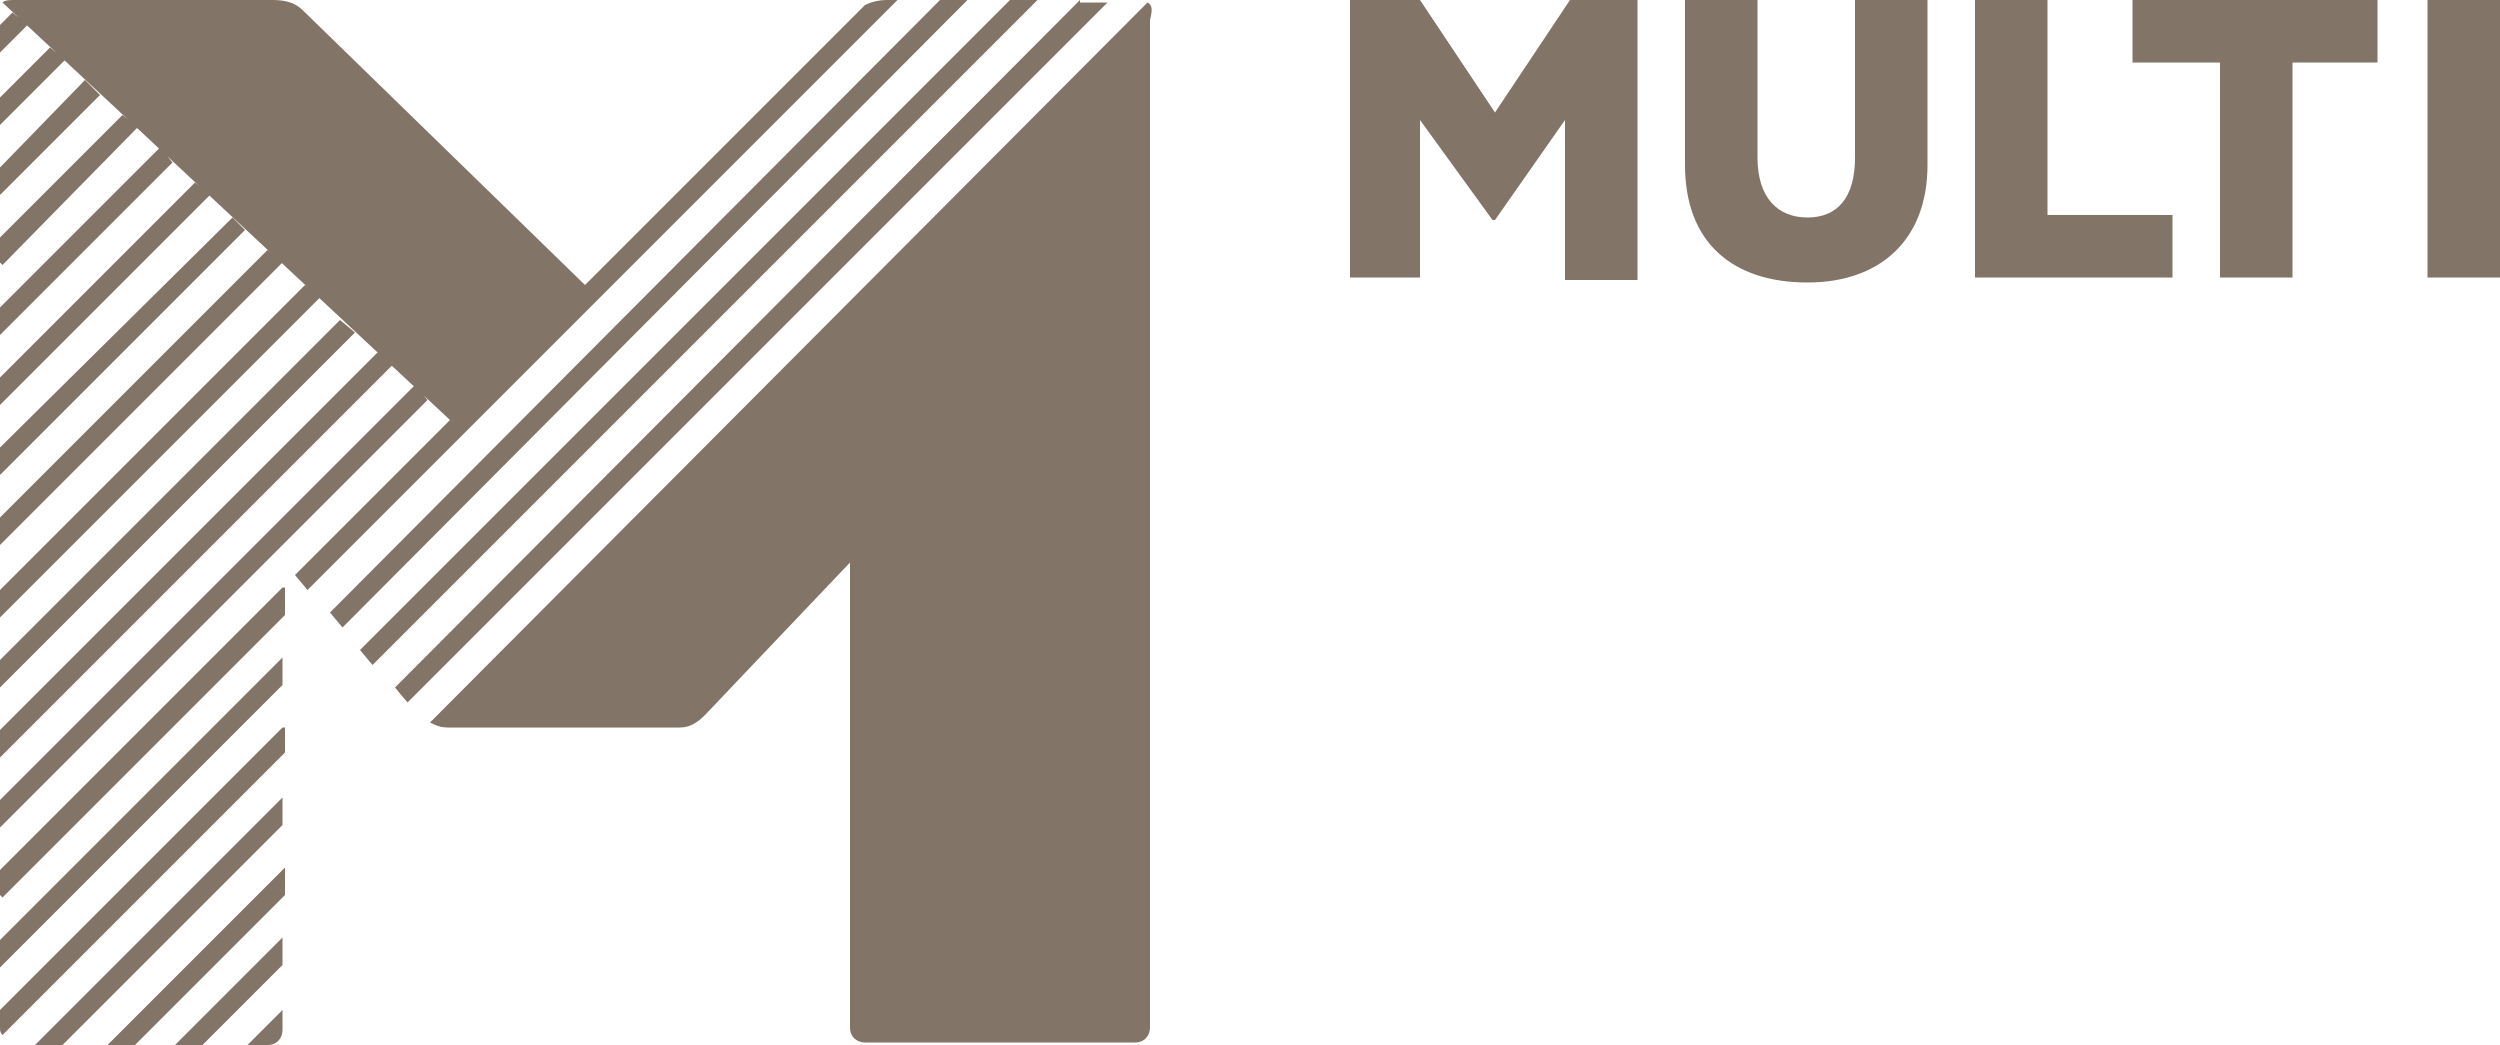 <?xml version="1.0" encoding="utf-8"?>
<!-- Generator: Adobe Illustrator 19.0.0, SVG Export Plug-In . SVG Version: 6.00 Build 0)  -->
<svg version="1.1" id="Layer_1" xmlns="http://www.w3.org/2000/svg" xmlns:xlink="http://www.w3.org/1999/xlink" x="0px" y="0px"
	 viewBox="0 0 100 41.8" style="enable-background:new 0 0 100 41.8;" xml:space="preserve">
<style type="text/css">
	.st0{clip-path:url(#SVGID_2_);fill:#827567;}
</style>
<g>
	<defs>
		<rect id="SVGID_1_" y="0" width="100" height="41.8"/>
	</defs>
	<clipPath id="SVGID_2_">
		<use xlink:href="#SVGID_1_"  style="overflow:visible;"/>
	</clipPath>
	<path class="st0" d="M10.7,41.8c0.4,0,0.6-0.3,0.6-0.6v-0.8l-1.5,1.5H10.7z M11.3,37.5l-4.3,4.3h1.1l3.2-3.2V37.5z M11.3,31.9
		l-9.9,9.9h1.1l8.8-8.8V31.9z M0,38.7l11.3-11.3v-1.1L0,37.6V38.7z M11.3,29.1L0,40.4v0.7c0,0.1,0,0.2,0.1,0.3l11.3-11.3V29.1z
		 M45.9,0.1L17.2,28.9c0.2,0.1,0.4,0.2,0.7,0.2h9.3c0.4,0,0.7-0.2,1-0.5l5.8-6.1v18.6c0,0.4,0.3,0.6,0.6,0.6h10.8
		c0.4,0,0.6-0.3,0.6-0.6V0.8C46.1,0.4,46.1,0.2,45.9,0.1C46,0.2,45.9,0.1,45.9,0.1 M5.4,41.8l6-6v-1.1l-7.1,7.1H5.4z M43.2,0
		L15.8,27.5l0.5,0.6l28-28H43.2z M11.3,23.5L0,34.8v1l0.1,0.1l11.3-11.3V23.5z M35.5,0c-0.4,0-0.7,0.1-0.9,0.2L23.4,11.4l-11.3-11
		C11.8,0.1,11.4,0,10.9,0H0.6C0.4,0,0.2,0,0.1,0.1L18,16.8L11.8,23l0.5,0.6L35.9,0H35.5z M37.6,0L13.2,24.5l0.5,0.6L38.7,0H37.6z
		 M40.4,0l-26,26l0.5,0.6L41.5,0H40.4z M14.2,13.3l-0.6-0.5L0,26.4v1.1L14.2,13.3z M4,3.8L3.4,3.2L0,6.7v1.1L4,3.8z M5.5,5.1
		L4.9,4.6L0,9.5v1l0.1,0.1L5.5,5.1z M0,17.9V19l9.8-9.8L9.3,8.7L0,17.9z M2,1.9l-2,2V5l2.6-2.6L2,1.9z M0.5,0.5L0,1v1.1L1.1,1
		L0.5,0.5z M11.3,10.5L10.7,10L0,20.7v1.1L11.3,10.5z M16.6,15.4L0,32v1.1L17.1,16L16.6,15.4z M12.2,11.4L0,23.6v1.1l12.8-12.8
		L12.2,11.4z M0,15.1v1.1l8.4-8.4L7.8,7.3L0,15.1z M0,12.3v1.1l6.9-6.9L6.4,5.9L0,12.3z M15.1,14.1L0,29.2v1.1l15.7-15.7L15.1,14.1z
		 M82,0H79v11.1h7.9V8.6h-5V0z M85.4,2.5h3.4v8.6h2.9V2.5h3.4V0h-9.8V2.5z M59.8,4.5l-3-4.5H54v11.1h2.8V4.8l2.9,4h0.1l2.8-4v6.4
		h2.9V0h-2.7L59.8,4.5z M74.2,6.3c0,1.6-0.7,2.4-1.9,2.4c-1.2,0-2-0.8-2-2.4V0h-2.9v6.6c0,3.1,1.9,4.7,4.9,4.7
		c2.9,0,4.8-1.7,4.8-4.7V0h-2.9V6.3z M97.1,11.1h2.9V0h-2.9V11.1z"/>
</g>
</svg>
